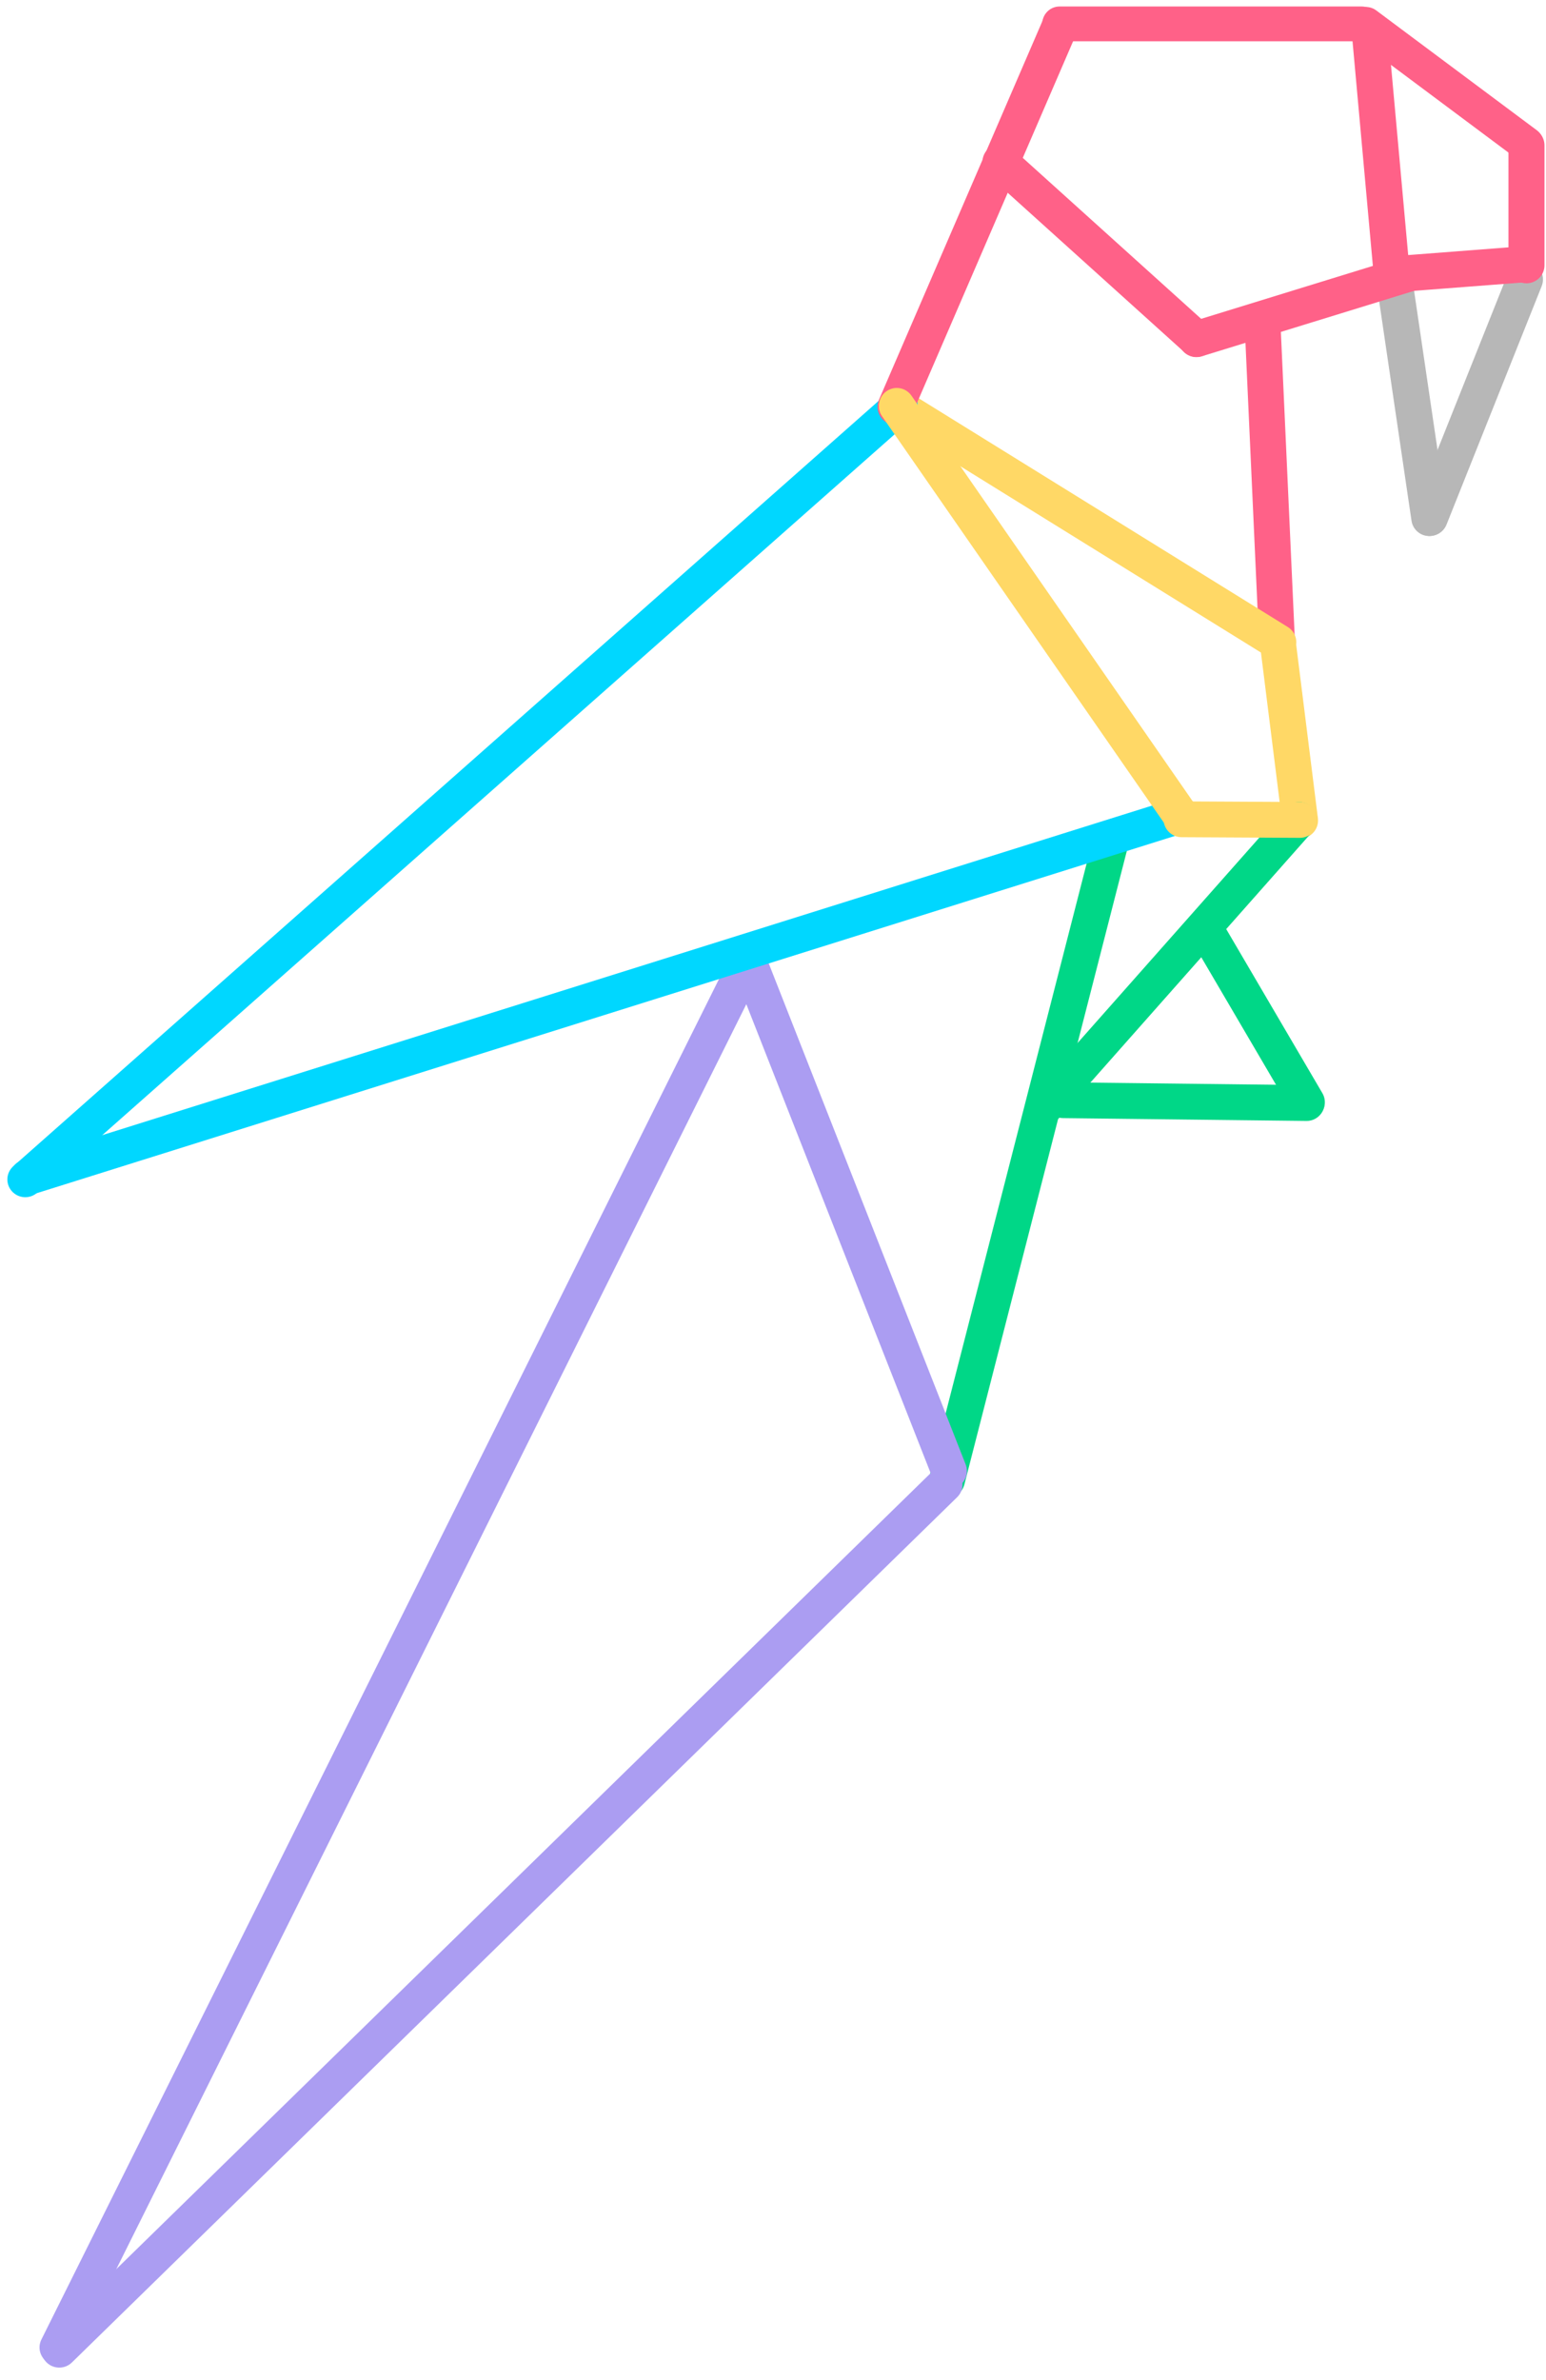 <svg version="1.1" viewBox="0.0 0.0 1536.113 2364.008" fill="none" stroke="none" stroke-linecap="square" stroke-miterlimit="10" xmlns:xlink="http://www.w3.org/1999/xlink" xmlns="http://www.w3.org/2000/svg"><clipPath id="p.0"><path d="m0 0l1536.113 0l0 2364.008l-1536.113 0l0 -2364.008z" clip-rule="nonzero"/></clipPath><g clip-path="url(#p.0)"><path fill="#000000" fill-opacity="0.0" d="m0 0l1536.113 0l0 2364.008l-1536.113 0z" fill-rule="evenodd"/><path fill="#ff6188" d="m1253.774 305.94l0 0c9.828 -0.444 18.157 7.164 18.604 16.992l14.037 309.04c0.214 4.72 -1.455 9.33 -4.641 12.818c-3.186 3.488 -7.627 5.567 -12.346 5.78l0 0l0 0c-9.828 0.444 -18.157 -7.164 -18.604 -16.992l-14.037 -309.04c-0.446 -9.828 7.159 -18.155 16.987 -18.598z" fill-rule="evenodd"/><path fill="#ffd866" d="m1267.737 623.055l0 0c9.785 -1.226 18.71 5.712 19.935 15.496l21.8 174.11c0.588 4.699 -0.714 9.439 -3.62 13.178c-2.906 3.739 -7.179 6.17 -11.878 6.759l0 0l0 0c-9.785 1.226 -18.71 -5.712 -19.935 -15.496l-21.8 -174.11c-1.225 -9.785 5.714 -18.711 15.498 -19.937z" fill-rule="evenodd"/><path fill="#ffd866" d="m875.598 393.439l0 0c5.166 -8.358 16.126 -10.939 24.479 -5.765l379.514 235.089c4.011 2.485 6.873 6.462 7.955 11.057c1.082 4.595 0.296 9.432 -2.185 13.445l0 0l0 0c-5.166 8.358 -16.126 10.939 -24.479 5.765l-379.514 -235.089c-8.353 -5.174 -10.937 -16.145 -5.77 -24.503z" fill-rule="evenodd"/><path fill="#00d7ff" d="m11.841 1183.145l0 0c-6.54 -7.271 -5.903 -18.417 1.424 -24.895l869.026 -768.321c3.518 -3.111 8.141 -4.707 12.849 -4.438c4.709 0.269 9.119 2.382 12.26 5.874l0 0l0 0c6.54 7.271 5.903 18.417 -1.424 24.894l-869.026 768.321c-7.327 6.478 -18.569 5.835 -25.109 -1.436z" fill-rule="evenodd"/><path fill="#00d787" d="m1108.141 818.312l0 0c9.541 2.357 15.296 11.985 12.854 21.505l-162.748 634.471c-1.173 4.572 -4.117 8.506 -8.186 10.938c-4.069 2.432 -8.929 3.163 -13.511 2.031l0 0l0 0c-9.541 -2.357 -15.296 -11.985 -12.854 -21.505l162.748 -634.471c2.442 -9.52 12.156 -15.326 21.697 -12.969z" fill-rule="evenodd"/><path fill="#00d787" d="m1302.482 800.899l0 0c7.427 6.436 8.168 17.619 1.653 24.978l-252.503 285.225c-3.128 3.534 -7.546 5.695 -12.28 6.009c-4.734 0.313 -9.398 -1.247 -12.965 -4.338l0 0l0 0c-7.428 -6.436 -8.168 -17.619 -1.653 -24.978l252.503 -285.225c6.515 -7.359 17.817 -8.107 25.245 -1.671z" fill-rule="evenodd"/><path fill="#00d787" d="m1189.343 908.349l0 0c8.402 -5.062 19.235 -2.306 24.196 6.155l100.395 171.217c2.383 4.063 3.065 8.926 1.897 13.518c-1.168 4.592 -4.091 8.537 -8.126 10.968l0 0l0 0c-8.402 5.062 -19.235 2.306 -24.196 -6.155l-100.395 -171.217c-4.961 -8.461 -2.173 -19.424 6.229 -24.486z" fill-rule="evenodd"/><path fill="#ab9df2" d="m733.923 929.373l0 0c9.097 -3.688 19.384 0.729 22.977 9.864l202.582 515.201c1.725 4.387 1.644 9.298 -0.225 13.652c-1.869 4.354 -5.374 7.796 -9.743 9.566l0 0l0 0c-9.097 3.688 -19.384 -0.729 -22.977 -9.864l-202.582 -515.201c-3.592 -9.136 0.871 -19.531 9.968 -23.219z" fill-rule="evenodd"/><path fill="#ab9df2" d="m49.164 2347.189l0 0c-8.802 -4.279 -12.399 -14.849 -8.034 -23.609l680.383 -1365.476c2.096 -4.206 5.785 -7.424 10.256 -8.946c4.471 -1.521 9.357 -1.222 13.584 0.833l0 0l0 0c8.802 4.279 12.399 14.849 8.034 23.609l-680.383 1365.475c-4.365 8.76 -15.038 12.392 -23.84 8.113z" fill-rule="evenodd"/><path fill="#ab9df2" d="m46.194 2346.222l0 0c-6.932 -6.932 -6.867 -18.105 0.145 -24.956l879.584 -859.38c3.367 -3.29 7.919 -5.123 12.654 -5.095c4.735 0.028 9.265 1.913 12.594 5.242l0 0l0 0c6.932 6.932 6.867 18.105 -0.145 24.956l-879.584 859.38c-7.012 6.851 -18.316 6.785 -25.247 -0.147z" fill-rule="evenodd"/><path fill="#00d787" d="m1038.414 1092.496l0 0c0 -9.828 7.967 -17.703 17.794 -17.589l241.924 2.801c4.719 0.055 9.245 1.982 12.582 5.358c3.337 3.376 5.212 7.924 5.212 12.644l0 0l0 0c0 9.828 -7.967 17.703 -17.794 17.589l-241.924 -2.801l0 0c-9.827 -0.114 -17.794 -8.173 -17.794 -18.001z" fill-rule="evenodd"/><path fill="#00d7ff" d="m10.445 1174.625l0 0c-3.001 -9.341 2.156 -19.294 11.517 -22.232l1140.431 -357.836c4.495 -1.411 9.379 -0.981 13.577 1.193c4.198 2.174 7.365 5.916 8.806 10.402l0 0l0 0c3.001 9.341 -2.156 19.294 -11.517 22.232l-1140.431 357.836c-9.361 2.937 -19.382 -2.254 -22.383 -11.595z" fill-rule="evenodd"/><path fill="#b7b7b7" d="m1521.815 260.966l0 0c9.193 3.635 13.675 14.026 10.01 23.207l-94.539 236.83c-1.76 4.409 -5.202 7.944 -9.568 9.827c-4.366 1.883 -9.299 1.96 -13.714 0.214l0 0l0 0c-9.193 -3.635 -13.675 -14.026 -10.009 -23.207l94.539 -236.83c3.665 -9.181 14.089 -13.677 23.282 -10.042z" fill-rule="evenodd"/><path fill="#b7b7b7" d="m1384.531 272.486l0 0c9.785 -1.479 18.886 5.259 20.328 15.049l33.044 224.264c0.693 4.701 -0.51 9.492 -3.342 13.318c-2.833 3.826 -7.064 6.375 -11.762 7.085l0 0l0 0c-9.785 1.479 -18.886 -5.259 -20.328 -15.049l-33.044 -224.264l0 0c-1.443 -9.79 5.32 -18.925 15.105 -20.403z" fill-rule="evenodd"/><path fill="#ff6188" d="m1035.581 23.714l0 0c0 -9.541 7.734 -17.276 17.276 -17.276l300.094 0c4.582 0 8.976 1.82 12.216 5.06c3.24 3.24 5.06 7.634 5.06 12.216l0 0l0 0c0 9.541 -7.734 17.276 -17.276 17.276l-300.094 0c-9.541 0 -17.276 -7.735 -17.276 -17.276z" fill-rule="evenodd"/><path fill="#ff6188" d="m1343.235 13.89l0 0c5.706 -7.671 16.543 -9.256 24.206 -3.539l159.336 118.858c3.68 2.745 6.121 6.841 6.785 11.387c0.665 4.546 -0.501 9.169 -3.241 12.853l0 0l0 0c-5.706 7.671 -16.543 9.256 -24.206 3.539l-159.336 -118.858c-7.663 -5.716 -9.25 -16.569 -3.544 -24.24z" fill-rule="evenodd"/><path fill="#ff6188" d="m1516.71 126.475l0 0c9.88 0 17.89 8.01 17.89 17.89l0 119.118c0 4.745 -1.885 9.295 -5.24 12.65c-3.355 3.355 -7.905 5.24 -12.65 5.24l0 0l0 0c-9.88 0 -17.89 -8.01 -17.89 -17.89l0 -119.118c0 -9.88 8.01 -17.89 17.89 -17.89z" fill-rule="evenodd"/><path fill="#ff6188" d="m1359.19 10.908l0 0c9.88 -0.887 18.615 6.403 19.51 16.282l22.365 246.9c0.43 4.744 -1.043 9.464 -4.094 13.12c-3.051 3.656 -7.431 5.949 -12.175 6.375l0 0l0 0c-9.88 0.887 -18.615 -6.403 -19.51 -16.282l-22.365 -246.9l0 0c-0.895 -9.88 6.389 -18.608 16.269 -19.495z" fill-rule="evenodd"/><path fill="#ff6188" d="m1371.516 273.451l0 0c-0.739 -9.88 6.67 -18.506 16.548 -19.265l126.021 -9.69c4.744 -0.365 9.435 1.17 13.04 4.267c3.605 3.097 5.83 7.502 6.185 12.247l0 0l0 0c0.739 9.88 -6.67 18.506 -16.548 19.265l-126.021 9.69c-9.879 0.76 -18.486 -6.634 -19.226 -16.514z" fill-rule="evenodd"/><path fill="#ff6188" d="m1171.691 342.076l0 0c-2.896 -9.437 2.403 -19.443 11.837 -22.35l212.169 -65.379c4.53 -1.396 9.427 -0.934 13.614 1.283c4.187 2.217 7.32 6.009 8.711 10.54l0 0l0 0c2.896 9.437 -2.403 19.443 -11.837 22.35l-212.169 65.379c-9.433 2.907 -19.429 -2.387 -22.325 -11.823z" fill-rule="evenodd"/><path fill="#ff6188" d="m980.797 148.919l0 0c6.636 -7.323 17.965 -7.894 25.303 -1.275l194.874 175.777c3.524 3.179 5.638 7.624 5.876 12.359c0.239 4.734 -1.418 9.37 -4.605 12.887l0 0l0 0c-6.636 7.323 -17.965 7.894 -25.303 1.275l-194.874 -175.777c-7.338 -6.619 -7.908 -17.922 -1.272 -25.245z" fill-rule="evenodd"/><path fill="#ff6188" d="m882.737 420.579l0 0c-9.097 -3.983 -13.281 -14.604 -9.344 -23.721l163.38 -378.352c1.891 -4.378 5.439 -7.818 9.866 -9.561c4.426 -1.743 9.367 -1.648 13.736 0.265l0 0l0 0c9.098 3.983 13.281 14.604 9.344 23.721l-163.38 378.352c-3.937 9.118 -14.504 13.28 -23.601 9.296z" fill-rule="evenodd"/><path fill="#ffd866" d="m880.86 388.536l0 0c8.062 -5.653 19.148 -3.677 24.76 4.414l280.337 404.149c2.695 3.885 3.742 8.69 2.91 13.357c-0.832 4.667 -3.474 8.814 -7.346 11.529l0 0l0 0c-8.062 5.653 -19.148 3.677 -24.76 -4.414l-280.337 -404.149l0 0c-5.612 -8.091 -3.626 -19.233 4.436 -24.886z" fill-rule="evenodd"/><path fill="#ffd866" d="m1156.117 813.606l0 0c0 -9.828 7.967 -17.753 17.795 -17.7l117.575 0.629c4.719 0.025 9.246 1.924 12.583 5.279c3.337 3.355 5.212 7.891 5.212 12.611l0 0l0 0c0 9.828 -7.967 17.753 -17.795 17.7l-117.575 -0.629c-9.828 -0.053 -17.795 -8.062 -17.795 -17.89z" fill-rule="evenodd"/></g></svg>